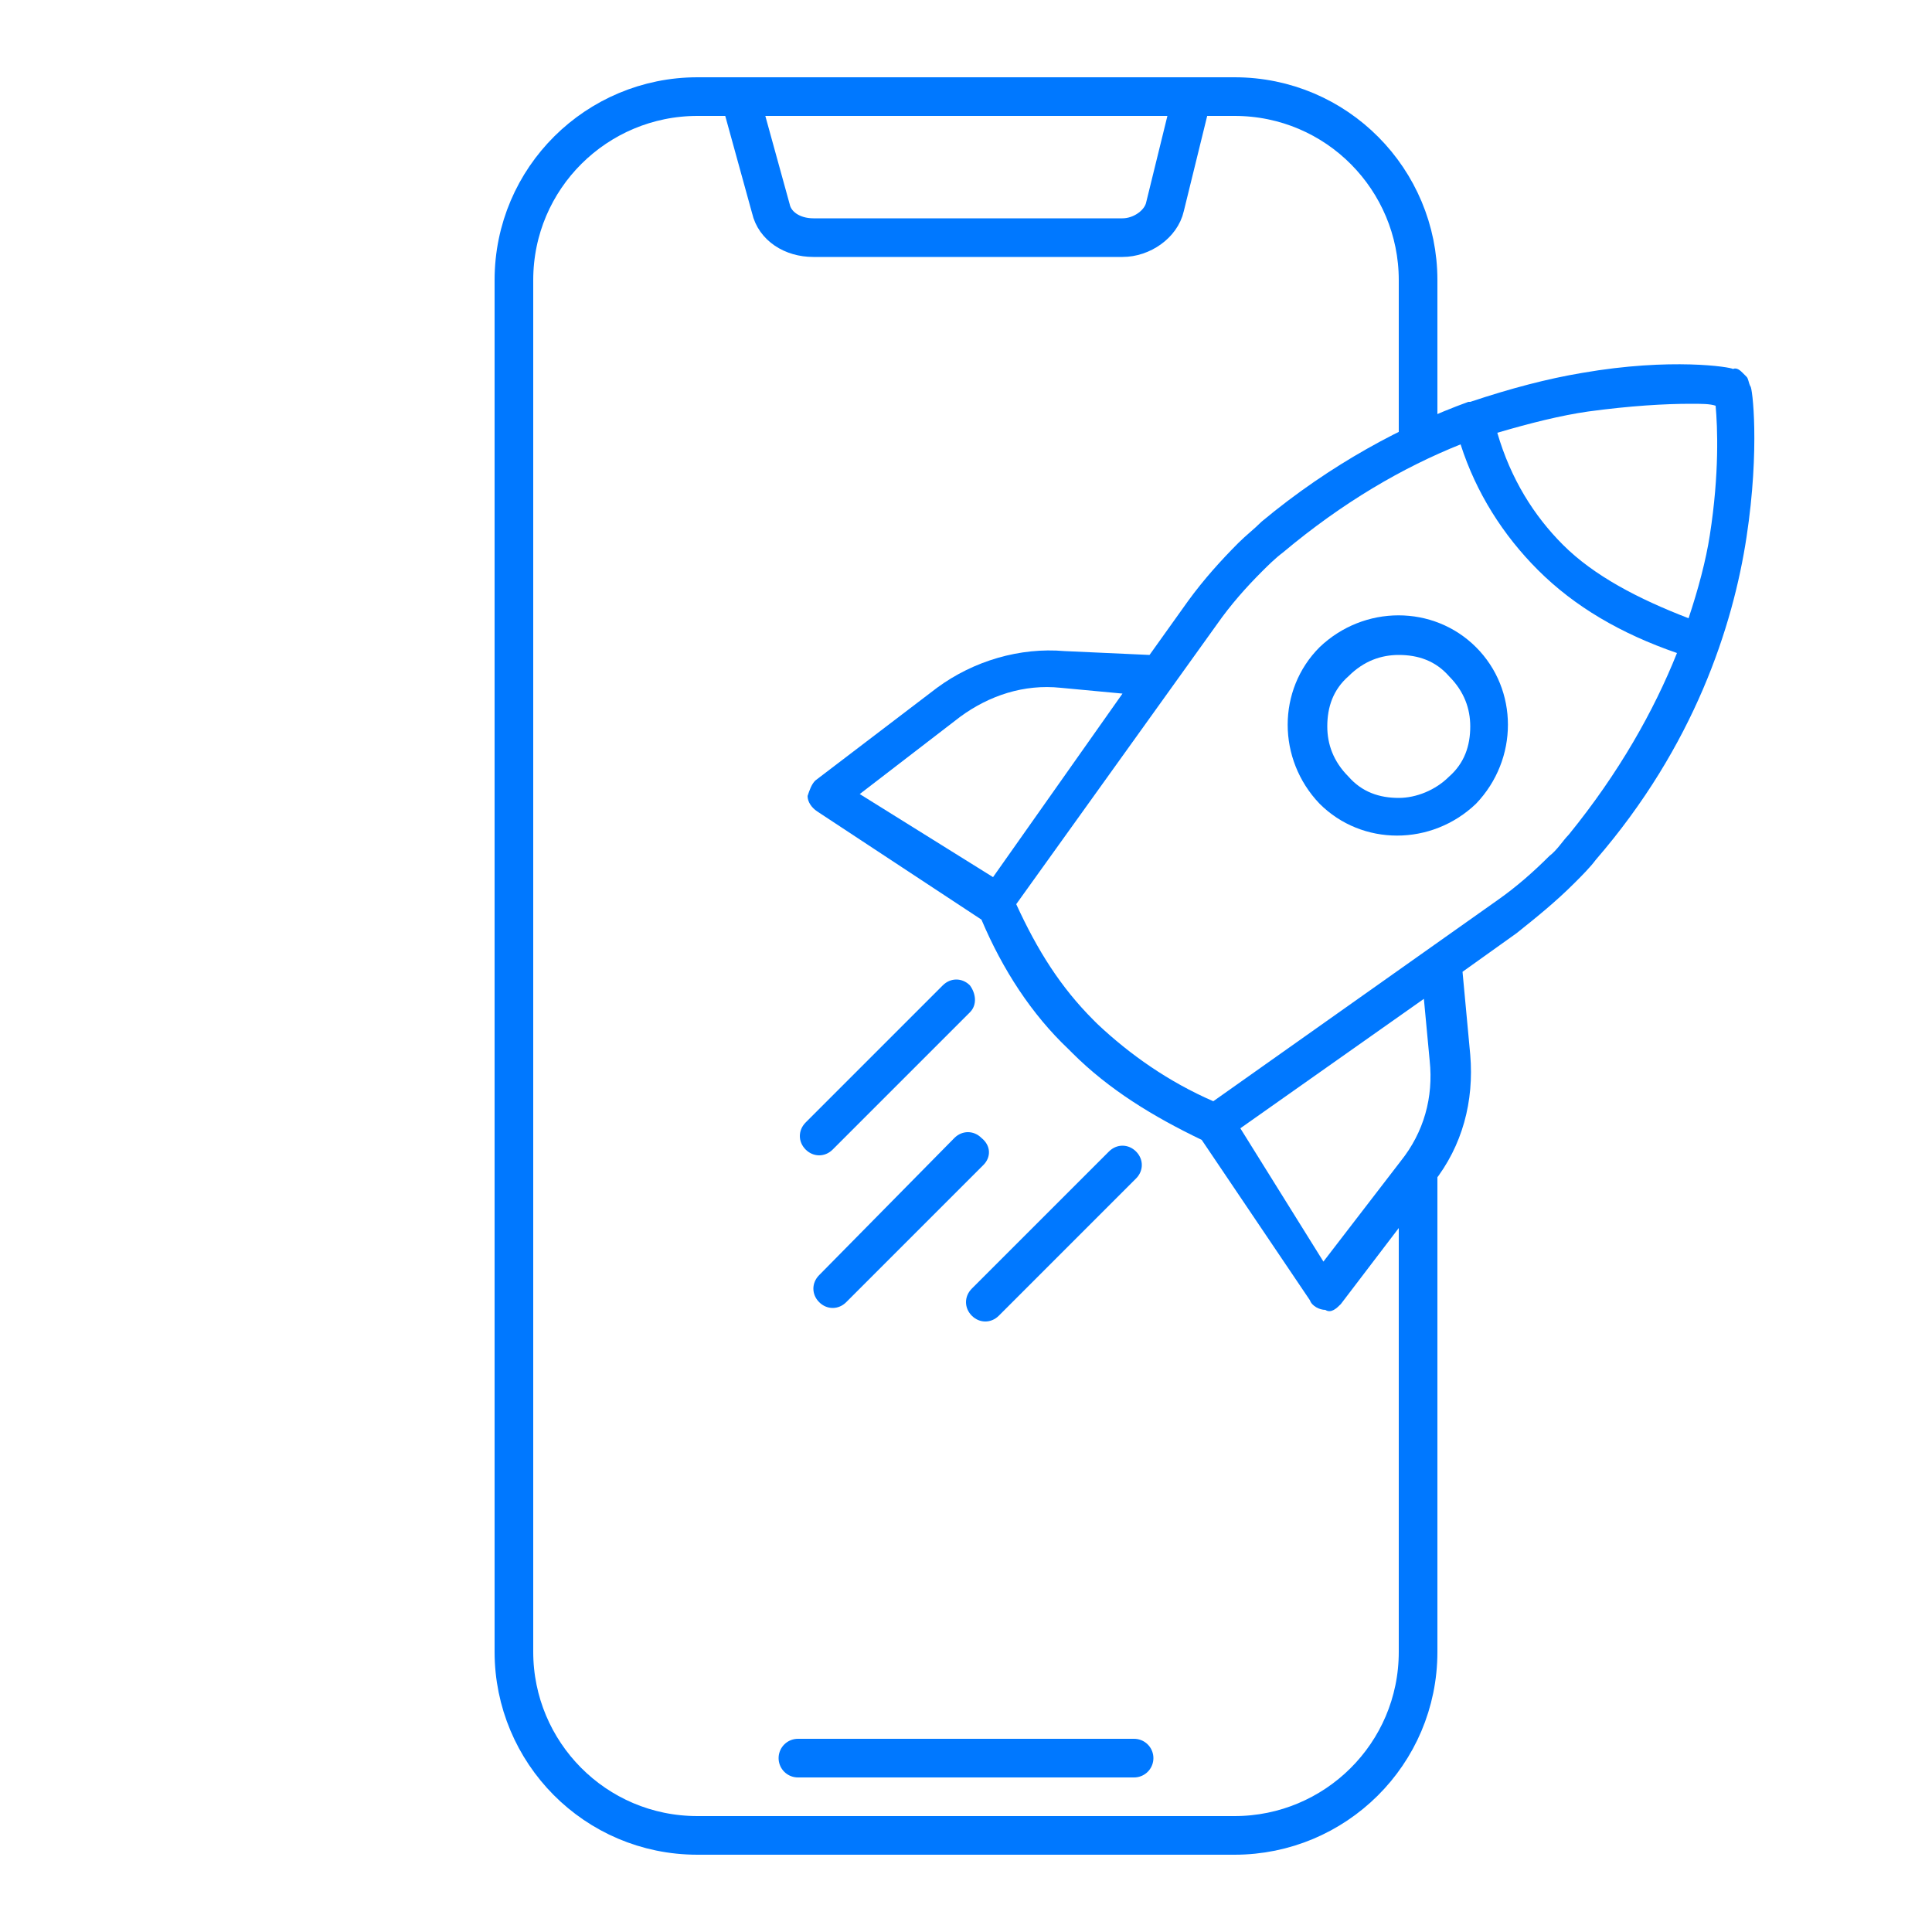 <?xml version="1.0" encoding="utf-8"?>
<!-- Generator: Adobe Illustrator 24.1.1, SVG Export Plug-In . SVG Version: 6.00 Build 0)  -->
<svg version="1.1" id="Layer_1" xmlns="http://www.w3.org/2000/svg" xmlns:xlink="http://www.w3.org/1999/xlink" x="0px" y="0px"
	 viewBox="0 0 100 100" style="enable-background:new 0 0 100 100;" xml:space="preserve">
<style type="text/css">
	.st0{fill:none;stroke:#0078FF;stroke-width:2;stroke-miterlimit:10;}
	.st1{fill:#0078FF;}
	.st2{fill:none;stroke:#0078FF;stroke-width:2;stroke-linecap:round;stroke-linejoin:round;stroke-miterlimit:10;}
</style>
<g>
	<path class="st0" d="M73.4,60.6v24.9c0,5.3-4.3,9.5-9.5,9.5H36.1c-5.3,0-9.5-4.3-9.5-9.5V14.5c0-5.3,4.3-9.5,9.5-9.5h27.8
		c5.3,0,9.5,4.3,9.5,9.5v8.6"/>
	<path class="st0" d="M61.7,5l-1.4,5.7c-0.2,0.9-1.2,1.6-2.2,1.6h-16c-1.1,0-2-0.6-2.2-1.5L38.3,5"/>
</g>
<g>
	<path class="st1" d="M50.2,51c-0.4-0.4-1-0.4-1.4,0l-7.1,7.1c-0.4,0.4-0.4,1,0,1.4s1,0.4,1.4,0l7.1-7.1C50.6,52,50.5,51.4,50.2,51z
		 M58.8,59.6c-0.4-0.4-1-0.4-1.4,0l-7.1,7.1c-0.4,0.4-0.4,1,0,1.4c0.4,0.4,1,0.4,1.4,0l7.1-7.1C59.2,60.6,59.2,60,58.8,59.6z
		 M50.8,58.9c-0.4-0.4-1-0.4-1.4,0L42.4,66c-0.4,0.4-0.4,1,0,1.4c0.4,0.4,1,0.4,1.4,0l7.1-7.1C51.3,59.9,51.3,59.3,50.8,58.9z"/>
	<path class="st1" d="M76.4,33.5c-2.2-2.2-5.8-2.2-8.1,0c-2.2,2.2-2.2,5.8,0,8.1c2.2,2.2,5.8,2.2,8.1,0
		C78.6,39.3,78.6,35.7,76.4,33.5z M72.4,41.3c-1,0-1.9-0.3-2.6-1.1c-0.8-0.8-1.1-1.7-1.1-2.6c0-1,0.3-1.9,1.1-2.6
		c0.8-0.8,1.7-1.1,2.6-1.1c1,0,1.9,0.3,2.6,1.1c0.8,0.8,1.1,1.7,1.1,2.6c0,1-0.3,1.9-1.1,2.6C74.3,40.9,73.3,41.3,72.4,41.3z"/>
	<path class="st1" d="M69.4,67.5l4.8-6.3c1.5-1.9,2.1-4.2,1.9-6.6l-0.4-4.3l2.8-2l0,0c1-0.8,2-1.6,3-2.6c0.4-0.4,0.8-0.8,1.1-1.2
		c5.1-5.9,7.1-12.1,7.8-16.7s0.3-7.8,0.2-7.8c-0.1-0.2-0.1-0.4-0.2-0.5l-0.1-0.1l-0.1-0.1c-0.1-0.1-0.3-0.3-0.5-0.2
		c-0.1-0.1-3.2-0.6-7.8,0.2c-1.8,0.3-3.7,0.8-5.8,1.5l0,0L76,20.8c-3.3,1.2-7.1,3.2-10.7,6.2c-0.4,0.4-0.8,0.7-1.2,1.1
		c-0.9,0.9-1.8,1.9-2.6,3l-2,2.8l-4.4-0.2c-2.3-0.2-4.7,0.5-6.6,1.9l-6.3,4.8c-0.2,0.2-0.3,0.5-0.4,0.8c0,0.3,0.2,0.6,0.5,0.8
		l8.5,5.6c1.1,2.6,2.6,4.9,4.5,6.7l0.1,0.1l0.1,0.1c1.9,1.9,4.2,3.3,6.7,4.5l5.6,8.3c0.1,0.3,0.5,0.5,0.8,0.5
		C68.9,68,69.2,67.7,69.4,67.5z M82.2,21.3c2.2-0.3,4-0.4,5.3-0.4c0.6,0,1,0,1.3,0.1c0.1,1.1,0.2,3.5-0.3,6.7
		c-0.2,1.3-0.6,2.8-1.1,4.3c-2.6-1-4.9-2.2-6.5-3.8c-1.5-1.5-2.7-3.4-3.4-5.8C79.2,21.9,80.8,21.5,82.2,21.3z M44.5,41.1l5.2-4
		c1.5-1.1,3.3-1.7,5.2-1.5l3.2,0.3l-6.7,9.5L44.5,41.1z M62.8,57c-2.3-1-4.3-2.4-6-4c0,0,0,0-0.1-0.1c0,0,0,0-0.1-0.1
		c-1.7-1.7-2.9-3.6-4-6L63,32.3c0.7-1,1.5-1.9,2.3-2.7c0.3-0.3,0.7-0.7,1.1-1c3.1-2.6,6.2-4.4,9.2-5.6c0.8,2.5,2.2,4.7,4,6.5
		c1.9,1.9,4.3,3.3,7.2,4.3c-1.2,3-3,6.2-5.6,9.4c-0.3,0.3-0.6,0.8-1,1.1c-0.8,0.8-1.7,1.6-2.7,2.3l0,0L62.8,57z M64.2,58.4l9.5-6.7
		l0.3,3.2c0.2,1.9-0.3,3.7-1.5,5.2l-4,5.2L64.2,58.4z"/>
</g>
<line class="st2" x1="41.3" y1="91" x2="58.7" y2="91"/>
</svg>

